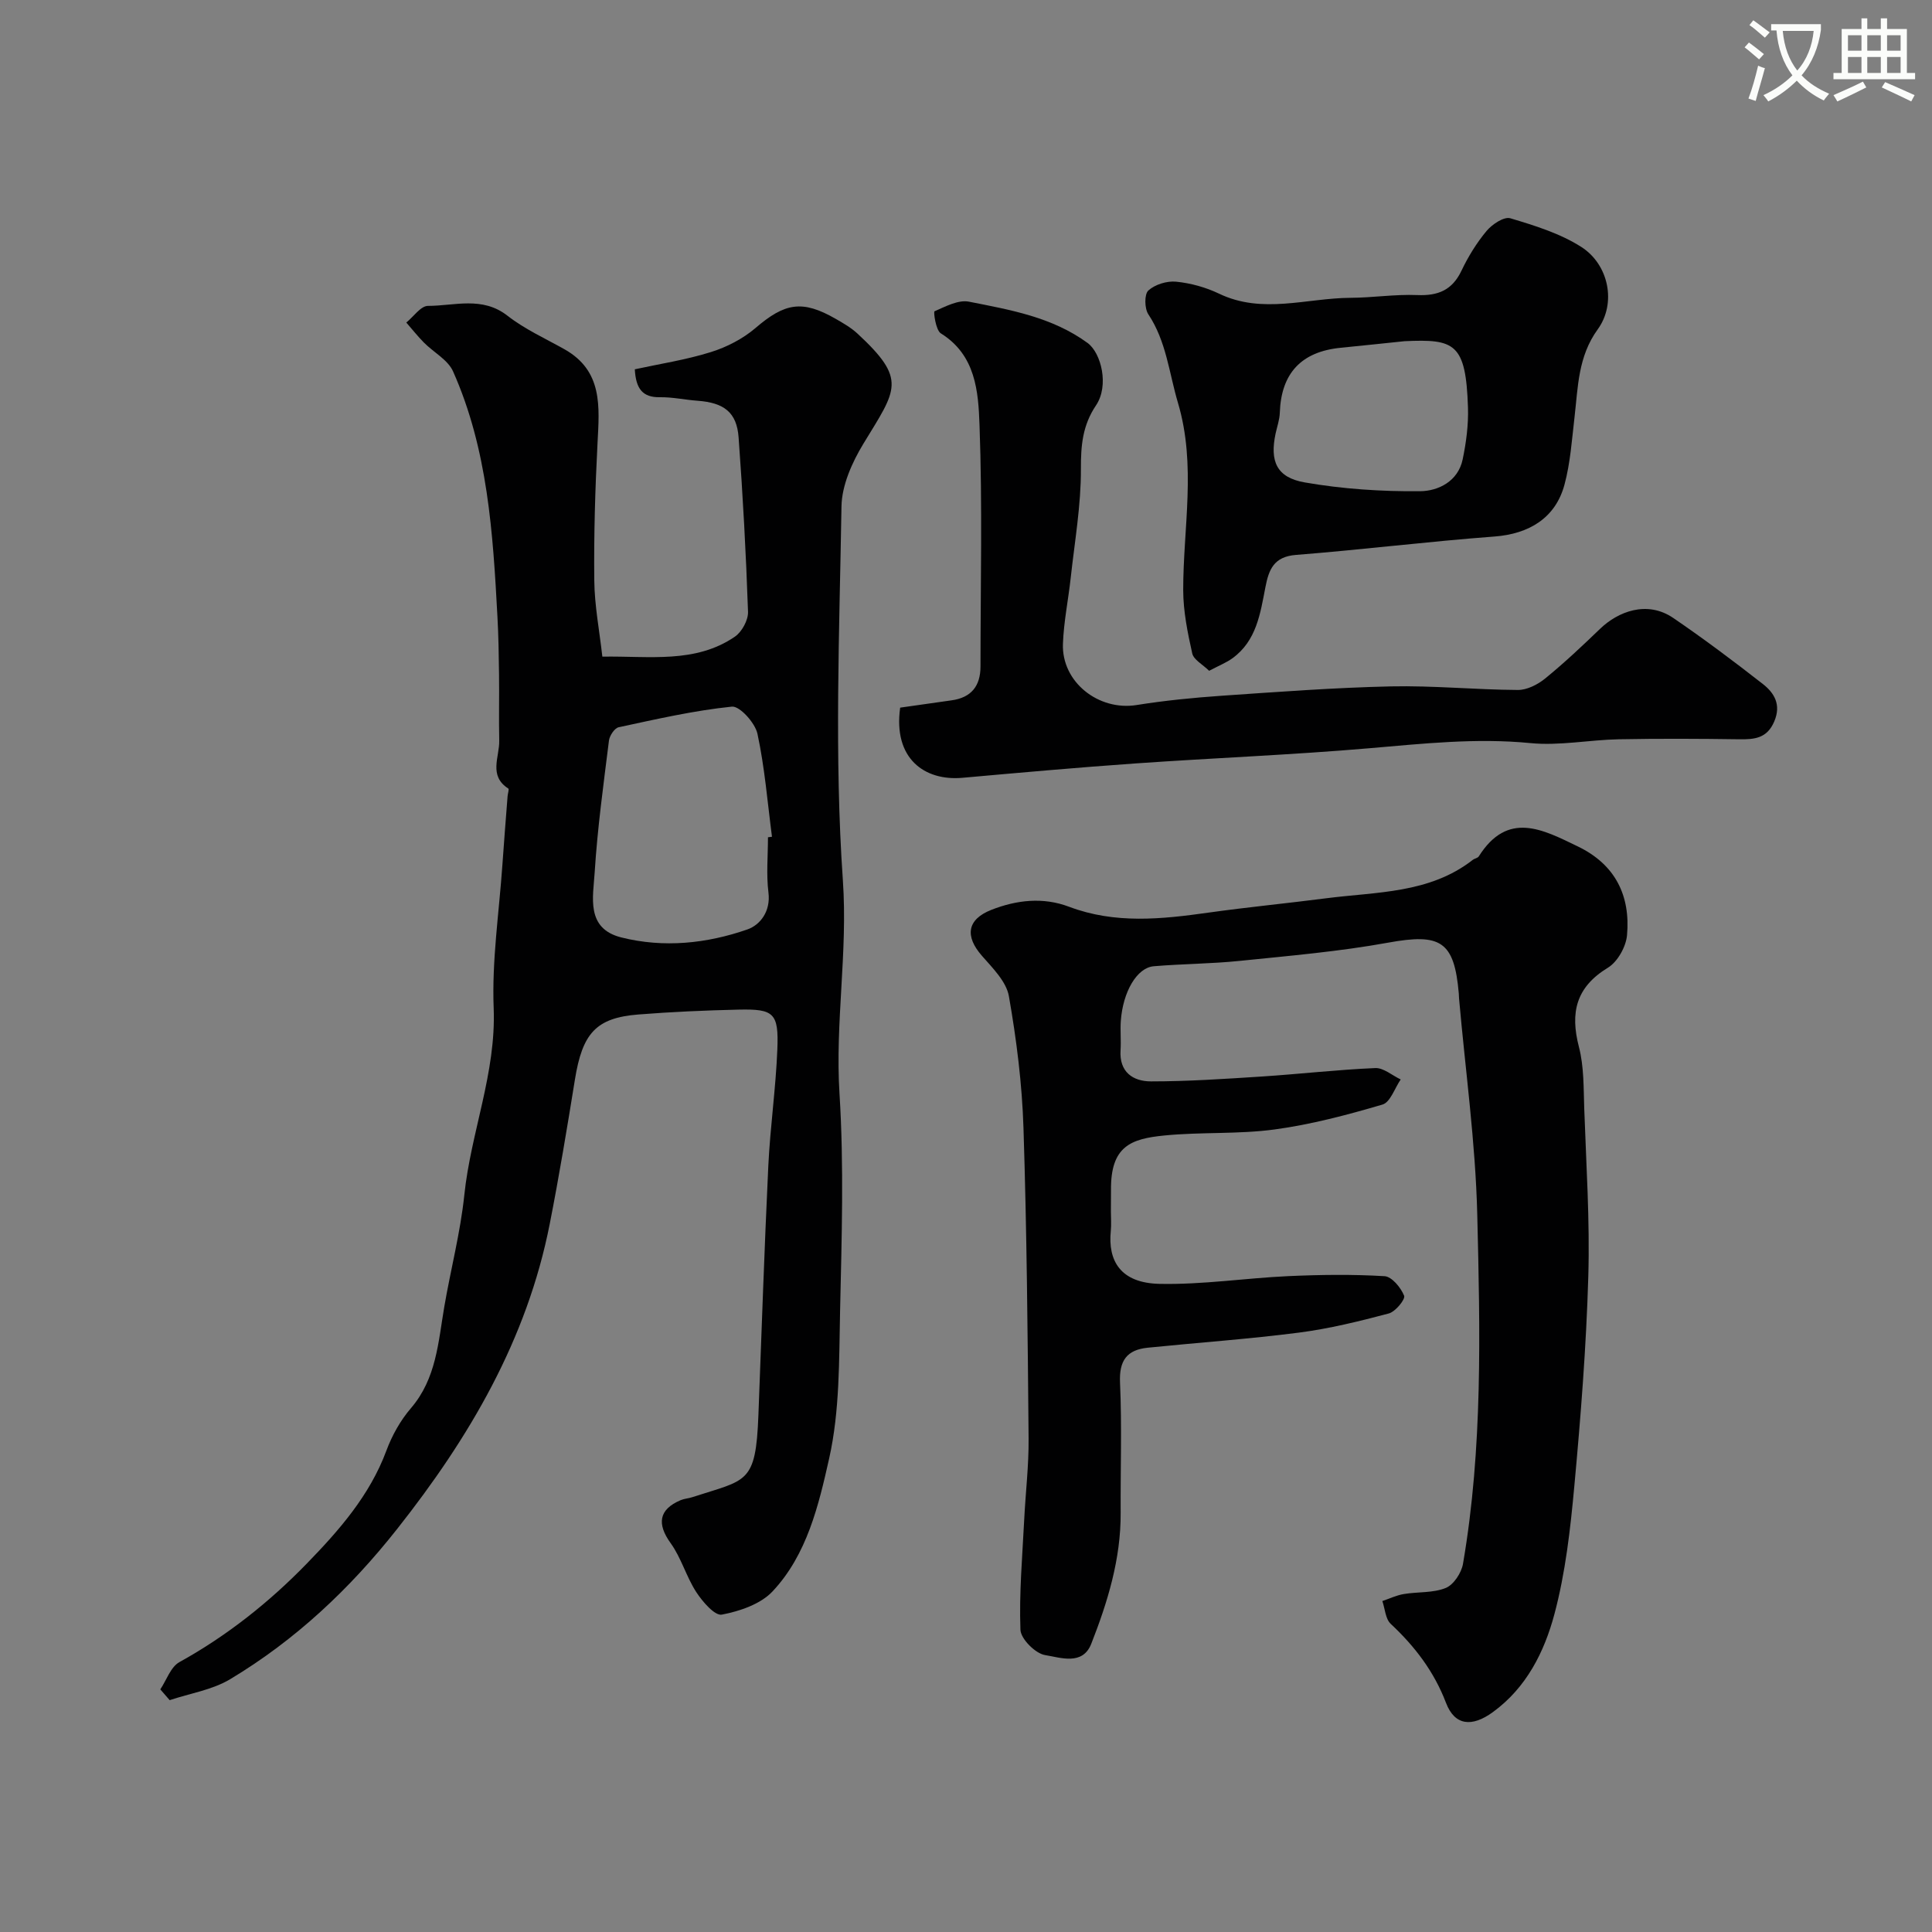 <svg enable-background="new 0 0 400 400" viewBox="0 0 400 400" xmlns="http://www.w3.org/2000/svg"><rect x="0" y="0" width="400" height="400" fill="#808080" stroke="none"/><path d="m362.1 8.8c1.1.8 2.1 1.6 3.1 2.4l-1 1.1c-1.3-1.1-2.3-2-3-2.5zm1.9 4.8c.5.2.9.4 1.4.5-.6 2.3-1.3 4.5-1.9 6.8l-1.5-.5c.8-2.1 1.4-4.3 2-6.8zm-1-9.4c1.3.9 2.4 1.8 3.4 2.5l-1 1.1c-1.4-1.2-2.4-2.1-3.2-2.6zm3.7 2.2v-1.4h10.3v1.2c-.5 3.6-1.8 6.8-4 9.4 1.5 1.6 3.4 2.8 5.7 3.8-.3.4-.7.8-1.1 1.4-2.3-1.1-4.1-2.5-5.6-4.1-1.6 1.6-3.6 3.1-5.9 4.3-.3-.5-.7-.9-1-1.3 2.4-1.1 4.4-2.5 6-4.1-1.9-2.5-3-5.6-3.3-9.3h-1.1zm8.8 0h-6.4c.3 3.3 1.3 6 3 8.2 2-2.2 3.1-5.1 3.4-8.2z" fill="#fbfcfa"/><path d="m385.3 3.8h1.3v2.2h2.8v-2.2h1.3v2.2h4.1v9.1h1.7v1.3h-16.9v-1.3h1.7v-9.1h4.1v-2.2zm.4 13.1.7 1.2c-1.8.9-3.8 1.9-6 2.9-.2-.4-.5-.8-.8-1.3 2.3-1 4.3-1.9 6.1-2.8zm-3.1-6.4h2.8v-3.2h-2.8zm0 4.6h2.8v-3.3h-2.8zm4-4.6h2.8v-3.2h-2.8zm0 4.6h2.8v-3.3h-2.8zm3.7 1.9c2.1.9 4.1 1.8 6.1 2.7l-.7 1.3c-2.2-1.1-4.2-2-6.1-2.9zm3.2-9.7h-2.8v3.2h2.8zm-2.8 7.8h2.8v-3.3h-2.8z" fill="#fbfcfa"/><g fill="#010102"><path d="m33.19 349.77c1.29-1.93 2.15-4.65 3.96-5.65 9.87-5.46 18.62-12.42 26.37-20.4 6.64-6.83 13.04-14.1 16.48-23.39 1.16-3.13 2.9-6.24 5.07-8.77 5.28-6.14 5.66-13.68 6.92-21.04 1.32-7.71 3.33-15.33 4.14-23.09 1.35-13 6.61-25.28 6.08-38.7-.39-9.82 1.11-19.72 1.8-29.59.33-4.76.71-9.53 1.08-14.29.04-.55.35-1.46.15-1.59-4.14-2.66-1.81-6.53-1.88-9.91-.1-4.57.02-9.15-.04-13.72-.05-3.98-.11-7.97-.33-11.94-.93-17.32-2-34.66-9.19-50.8-1.07-2.4-4.03-3.94-6.03-5.96-1.29-1.31-2.44-2.76-3.65-4.15 1.5-1.21 2.99-3.45 4.49-3.45 5.5 0 11.23-2.05 16.46 2.04 3.56 2.78 7.81 4.7 11.78 6.93 8 4.5 7.25 11.92 6.86 19.45-.49 9.46-.77 18.95-.67 28.42.05 5.18 1.06 10.34 1.67 15.78 9.82-.16 19.2 1.47 27.42-4.12 1.46-.99 2.8-3.44 2.74-5.17-.41-12.04-1.07-24.08-1.95-36.1-.38-5.2-3.02-7.19-8.51-7.59-2.6-.19-5.2-.77-7.79-.73-3.55.06-4.97-1.72-5.19-5.78 5.12-1.12 10.55-1.94 15.73-3.56 3.3-1.03 6.64-2.75 9.26-4.99 6.06-5.2 9.67-5.88 16.6-1.9 1.55.89 3.15 1.81 4.46 3.01 10.4 9.62 8.15 11.54 1.27 22.86-2.34 3.86-4.46 8.6-4.53 12.97-.42 25.82-1.5 51.74.29 77.45 1.03 14.89-1.63 29.38-.7 44.14.94 14.94.45 29.99.12 44.98-.22 10.21-.05 20.67-2.26 30.53-2.17 9.66-4.58 19.95-11.74 27.55-2.48 2.63-6.77 4.08-10.48 4.79-1.46.28-4.01-2.69-5.3-4.67-2.07-3.19-3.1-7.08-5.31-10.14-2.86-3.97-2.46-6.97 2.09-8.89.74-.31 1.58-.35 2.35-.6 11.36-3.7 13.19-2.65 13.74-17 .66-17.2 1.23-34.4 2.05-51.6.39-8.05 1.55-16.06 1.87-24.11.3-7.54-.69-8.41-8-8.25-6.94.16-13.88.46-20.79 1.01-8.75.7-11.57 3.87-13.12 13.48-1.61 9.97-3.26 19.95-5.21 29.86-4.7 23.95-16.61 44.21-31.59 63.17-9.83 12.45-21.07 23-34.56 31.1-3.71 2.23-8.33 2.94-12.54 4.35-.66-.74-1.3-1.48-1.94-2.23zm125.81-176.42c.28-.04.56-.07.83-.11-.93-7.12-1.5-14.33-3.01-21.33-.49-2.25-3.67-5.77-5.29-5.61-7.88.81-15.67 2.6-23.44 4.27-.85.18-1.88 1.73-2.01 2.75-1.13 9.09-2.39 18.19-2.96 27.32-.32 5.1-1.87 11.6 5.53 13.45 8.78 2.2 17.66 1.27 26.09-1.66 2.61-.91 4.85-3.71 4.36-7.63-.47-3.75-.1-7.62-.1-11.45z"/><path d="m230 250.85c0 1.33.11 2.68-.02 4-.62 6.12 1.93 10.79 10.1 10.96 8.86.19 17.74-1.19 26.62-1.6 6.65-.3 13.33-.39 19.96.01 1.5.09 3.38 2.37 4.05 4.05.29.74-1.81 3.31-3.18 3.67-6.11 1.62-12.31 3.15-18.57 3.96-10.41 1.34-20.9 2.07-31.35 3.13-4.3.44-5.93 2.66-5.72 7.23.4 8.98.08 17.99.13 26.99.05 9.5-2.68 18.41-6.09 27.09-1.8 4.57-6.42 2.82-9.55 2.33-2.01-.32-5.04-3.35-5.11-5.25-.28-7.58.4-15.19.78-22.79.28-5.6.96-11.21.91-16.8-.19-21.43-.37-42.88-1.06-64.3-.29-9.13-1.44-18.28-3.02-27.28-.53-3.03-3.37-5.83-5.58-8.36-3.58-4.08-3.08-7.54 1.96-9.52 5.24-2.05 10.7-2.67 16.07-.64 9.52 3.6 19.14 2.59 28.86 1.22 8.1-1.14 16.25-1.92 24.37-2.97 10.45-1.35 21.38-.95 30.36-7.95.38-.3 1.02-.37 1.25-.73 6-9.5 13.24-5.57 20.55-2.03 7.74 3.75 10.86 10.19 10.14 18.34-.21 2.4-1.96 5.53-3.97 6.75-6.62 4.04-7.83 9.29-5.99 16.4 1.06 4.07.95 8.48 1.1 12.75.4 11.59 1.18 23.2.84 34.77-.42 14.48-1.56 28.95-2.89 43.38-.82 8.91-1.83 17.94-4.13 26.55-2.08 7.77-5.76 15.18-12.73 20.26-4.33 3.16-7.9 2.83-9.71-1.91-2.48-6.5-6.45-11.69-11.45-16.36-1.09-1.02-1.18-3.12-1.73-4.72 1.48-.5 2.92-1.2 4.44-1.45 2.9-.49 6.06-.19 8.69-1.26 1.64-.67 3.25-3.13 3.57-5.01 4.11-23.97 3.54-48.2 2.95-72.35-.37-14.92-2.46-29.8-3.77-44.7-.03-.33-.02-.67-.05-1-.94-10.89-3.77-12.52-14.65-10.54-10.13 1.84-20.45 2.72-30.71 3.77-5.91.61-11.87.61-17.79 1.11-3.49.29-6.4 5.28-6.83 11.35-.14 1.99.08 4.01-.05 6-.31 4.56 2.57 6.49 6.31 6.49 7.6 0 15.21-.51 22.8-1 7.88-.51 15.73-1.42 23.62-1.76 1.72-.07 3.51 1.53 5.27 2.36-1.24 1.8-2.15 4.73-3.78 5.2-7.32 2.15-14.77 4.13-22.31 5.15-7.53 1.02-15.25.5-22.83 1.25-6.94.68-11.14 2.21-11.06 11.26-.01 1.5-.02 3-.02 4.5z"/><path d="m186.37 146.51c3.54-.5 7.07-1.02 10.62-1.51 4.1-.56 6.01-2.96 6.01-7.02 0-16.65.41-33.32-.2-49.96-.25-6.92-.76-14.5-8.01-19-1.05-.65-1.55-4.47-1.31-4.57 2.27-.99 4.93-2.43 7.14-1.99 8.53 1.69 17.18 3.17 24.54 8.54 2.84 2.07 4.51 8.84 1.76 12.92-2.8 4.16-3.15 8.32-3.13 13.2.03 7.5-1.29 15.01-2.11 22.51-.5 4.55-1.44 9.08-1.61 13.65-.3 7.93 7.37 13.95 15.25 12.69 5.81-.93 11.69-1.51 17.56-1.92 11.68-.8 23.37-1.68 35.07-1.94 8.76-.19 17.54.69 26.31.74 1.91.01 4.13-1.13 5.67-2.39 3.96-3.23 7.69-6.75 11.38-10.3 3.62-3.48 9.65-5.95 15.13-2.21 6.33 4.32 12.48 8.93 18.52 13.65 2.37 1.85 3.87 4.27 2.38 7.77s-4.06 3.73-7.23 3.69c-8.33-.12-16.66-.16-24.98 0-6.1.12-12.27 1.38-18.28.79-11.24-1.1-22.27.12-33.4 1.07-16.09 1.38-32.25 2.01-48.36 3.14-11.97.84-23.92 1.91-35.88 2.98-7.77.67-14.32-3.96-12.84-14.53z"/><path d="m250.34 138.88c-1.36-1.33-3.21-2.29-3.5-3.6-.96-4.29-1.86-8.72-1.87-13.09-.01-12.94 2.76-25.87-1.09-38.8-1.84-6.19-2.4-12.71-6.13-18.32-.8-1.2-.85-4.16.01-4.93 1.38-1.25 3.85-2.01 5.75-1.82 3.01.3 6.12 1.16 8.86 2.47 9 4.33 18.15.92 27.22.87 4.61-.02 9.24-.76 13.84-.57 4.3.18 7.23-1.01 9.15-5.04 1.39-2.92 3.14-5.77 5.21-8.25 1.14-1.36 3.6-3 4.9-2.61 5.06 1.51 10.3 3.13 14.69 5.93 5.73 3.66 7.32 11.68 3.41 17.07-4.08 5.63-4.07 11.89-4.8 18.17-.55 4.68-.86 9.46-2.08 13.98-1.87 6.94-7.37 10.2-14.48 10.74-13.73 1.03-27.41 2.73-41.13 3.81-4.58.36-5.61 3.05-6.31 6.68-1.06 5.45-1.84 11.09-6.82 14.71-1.25.91-2.73 1.49-4.83 2.6zm40.46-68.24c-4.4.45-8.8.93-13.2 1.36-8.19.8-12.36 5.29-12.63 13.47-.05 1.44-.56 2.86-.87 4.28-1.22 5.72.17 9.11 6.03 10.13 7.85 1.37 15.93 1.9 23.91 1.82 3.72-.04 7.84-2.03 8.79-6.59.73-3.5 1.21-7.15 1.1-10.71-.43-13.38-2.75-14.23-13.13-13.76z"/></g></svg>